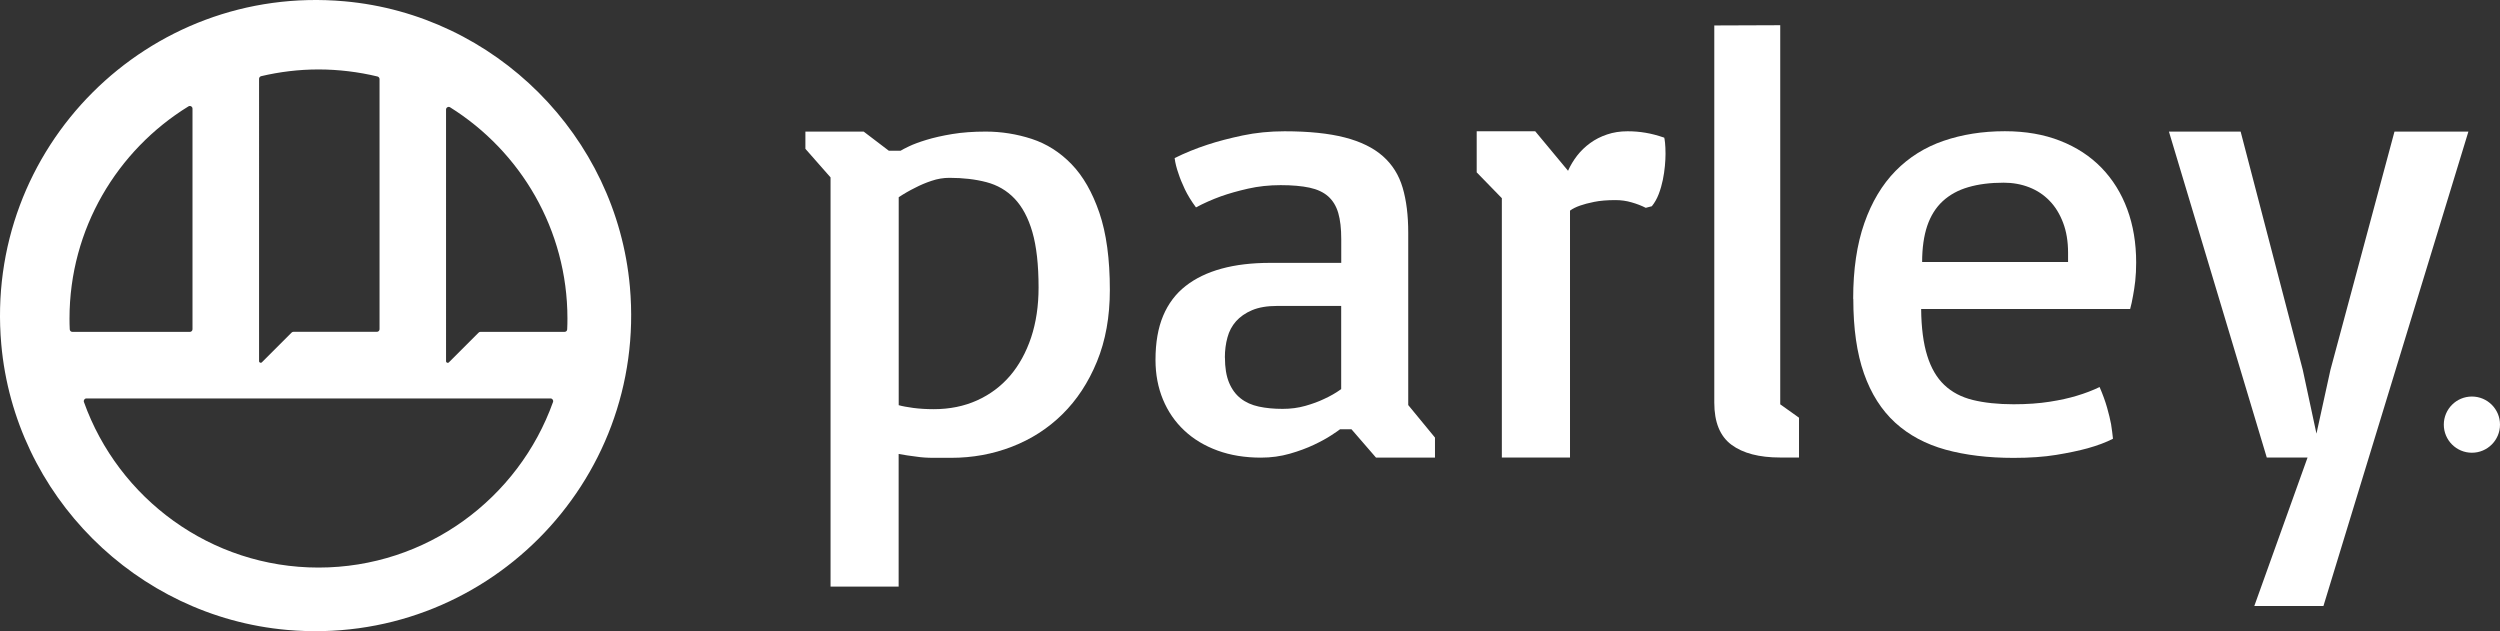 <?xml version="1.0" encoding="UTF-8"?>
<svg id="Capa_2" data-name="Capa 2" xmlns="http://www.w3.org/2000/svg" viewBox="0 0 407.53 102.89">
  <rect x="0" y="0" width="407.53" height="102.89" fill="#333333" stroke="none"/>
  <defs>
    <style>
      .cls-1 {
        fill: #fff;
      }
    </style>
  </defs>
  <g id="Capa_1-2" data-name="Capa 1">
    <g>
      <path class="cls-1" d="m146.5,95.62h-11.11V28.92l-4.1-4.66v-2.81h9.5l4.1,3.12h1.92c.21-.14.67-.38,1.38-.72.71-.34,1.65-.69,2.83-1.05s2.58-.68,4.21-.95c1.63-.27,3.45-.4,5.45-.4,2.56,0,5.06.4,7.5,1.19,2.44.8,4.6,2.17,6.49,4.12,1.89,1.95,3.4,4.59,4.54,7.92,1.14,3.33,1.71,7.52,1.71,12.59,0,4.37-.7,8.26-2.1,11.67-1.4,3.41-3.28,6.27-5.64,8.59-2.35,2.32-5.1,4.08-8.23,5.29-3.13,1.21-6.43,1.81-9.89,1.81h-2.88c-1.02,0-1.95-.06-2.78-.19-1.01-.12-1.98-.27-2.91-.44v21.61Zm0-29.57c.59.17,1.38.31,2.39.45,1,.13,2.11.2,3.32.2,2.6,0,4.95-.48,7.06-1.43,2.11-.95,3.9-2.29,5.38-4.01,1.47-1.72,2.61-3.8,3.43-6.23.81-2.44,1.22-5.16,1.22-8.16,0-3.71-.34-6.72-1.01-9.04-.67-2.32-1.65-4.14-2.91-5.46-1.26-1.32-2.8-2.21-4.6-2.68-1.8-.47-3.81-.7-6.02-.7-.97,0-1.94.16-2.91.49-.97.32-1.85.7-2.65,1.12-.94.46-1.84.98-2.7,1.55v33.91Z"/>
      <path class="cls-1" d="m188.36,58.66c0-2.82.42-5.22,1.25-7.19.83-1.97,2.05-3.59,3.66-4.85,1.61-1.26,3.57-2.2,5.87-2.83,2.3-.63,4.94-.94,7.92-.94h11.58v-3.85c0-1.73-.16-3.16-.49-4.29-.33-1.12-.88-2.02-1.64-2.7-.76-.67-1.78-1.15-3.04-1.42-1.26-.27-2.83-.41-4.7-.41s-3.65.19-5.32.57c-1.68.38-3.14.8-4.39,1.24-1.49.54-2.86,1.15-4.1,1.82-.76-1.03-1.37-2.02-1.82-2.97-.45-.95-.8-1.81-1.04-2.57-.31-.86-.52-1.7-.62-2.5,1.66-.83,3.45-1.56,5.35-2.18,1.66-.55,3.58-1.05,5.74-1.51,2.16-.45,4.44-.68,6.83-.68,3.95,0,7.22.34,9.82,1.01,2.6.67,4.67,1.69,6.21,3.05,1.54,1.36,2.61,3.07,3.22,5.14.61,2.07.91,4.51.91,7.33v28.1l4.36,5.3v3.27h-9.61l-4-4.62h-1.87c-.17.14-.63.46-1.38.95-.74.49-1.7,1.02-2.86,1.57-1.16.55-2.48,1.04-3.95,1.46-1.47.42-3.04.64-4.7.64-2.6,0-4.95-.38-7.06-1.15-2.11-.77-3.92-1.85-5.43-3.27-1.51-1.41-2.67-3.1-3.48-5.05-.81-1.96-1.22-4.11-1.22-6.45m11.32-.39c0,1.63.22,2.99.67,4.08.45,1.08,1.08,1.94,1.9,2.58.81.64,1.8,1.08,2.96,1.33,1.16.25,2.45.37,3.87.37,1.32,0,2.55-.16,3.71-.49,1.16-.33,2.17-.7,3.04-1.12,1-.45,1.94-.99,2.8-1.61v-13.56h-10.44c-1.63,0-2.98.23-4.08.69-1.09.46-1.96,1.07-2.62,1.81-.66.75-1.13,1.62-1.4,2.64-.28,1.01-.42,2.1-.42,3.27"/>
      <path class="cls-1" d="m250.26,21.4l5.35,6.44c.38-.86.88-1.69,1.48-2.47.61-.78,1.32-1.46,2.13-2.05.81-.59,1.73-1.06,2.75-1.4,1.02-.35,2.14-.52,3.35-.52,1.01,0,1.97.08,2.91.24.93.15,1.96.42,3.06.8.03.07.08.35.13.83.05.49.08,1.09.08,1.82,0,.55-.03,1.2-.1,1.95-.07.75-.18,1.51-.34,2.29-.16.78-.38,1.55-.67,2.31-.29.76-.67,1.42-1.12,1.98l-.99.26c-.69-.35-1.46-.65-2.31-.89-.85-.25-1.72-.37-2.62-.37-1.39,0-2.54.1-3.48.29-.93.19-1.7.39-2.28.6-.69.24-1.25.52-1.66.83v40.25h-11.11v-42.28l-4.1-4.21v-6.7h9.56Z"/>
      <path class="cls-1" d="m279.45,4.15l10.75-.04v61.8l3.06,2.18v6.49h-3.06c-3.43,0-6.08-.69-7.95-2.08-1.87-1.39-2.8-3.67-2.8-6.86V4.15Z"/>
      <path class="cls-1" d="m302.09,48.71c0-4.78.61-8.89,1.82-12.34,1.21-3.45,2.91-6.29,5.09-8.51,2.18-2.22,4.79-3.86,7.82-4.9,3.03-1.04,6.36-1.57,10-1.57,3.36,0,6.36.52,9.01,1.56,2.65,1.04,4.89,2.5,6.73,4.39,1.83,1.89,3.24,4.14,4.21,6.77.97,2.62,1.45,5.52,1.45,8.68,0,1.09-.05,2.09-.15,3.02-.11.93-.23,1.73-.36,2.4-.14.8-.29,1.52-.47,2.16h-34.07c.03,3.06.36,5.6.99,7.61.62,2.01,1.55,3.6,2.78,4.77,1.23,1.17,2.78,1.99,4.65,2.45,1.87.46,4.09.7,6.65.7,2.18,0,4.14-.14,5.87-.41,1.73-.27,3.2-.6,4.41-.97,1.38-.41,2.63-.89,3.74-1.43.52,1.21.93,2.33,1.22,3.36.29,1.03.51,1.93.65,2.69.14.9.24,1.69.31,2.38-1.14.59-2.53,1.11-4.15,1.56-1.39.38-3.08.74-5.09,1.07-2.01.33-4.33.49-6.96.49-4.15,0-7.85-.45-11.09-1.34-3.24-.9-5.97-2.36-8.21-4.4-2.23-2.04-3.93-4.71-5.09-8.01-1.16-3.3-1.74-7.35-1.74-12.16m35.01-6.02v-1.5c0-1.85-.27-3.48-.81-4.9-.54-1.42-1.27-2.62-2.21-3.58-.93-.97-2.04-1.7-3.32-2.2-1.28-.5-2.67-.75-4.15-.75-2.18,0-4.1.24-5.77.73-1.66.48-3.05,1.25-4.18,2.29-1.12,1.04-1.96,2.38-2.52,4.02-.55,1.64-.83,3.61-.83,5.89h23.79Z"/>
      <polygon class="cls-1" points="353.56 21.45 365.25 21.45 375.38 60.29 377.61 70.69 379.89 60.29 390.33 21.45 402.38 21.45 378.75 98.78 367.48 98.78 376.16 74.58 369.51 74.58 353.56 21.45"/>
      <path class="cls-1" d="m407.53,69.22c0,2.53-2.05,4.58-4.58,4.58s-4.58-2.05-4.58-4.58,2.05-4.58,4.58-4.58,4.58,2.05,4.58,4.58"/>
      <path class="cls-1" d="m56.14.21C24.09-2.65-2.65,24.09.21,56.14c2.19,24.57,21.97,44.35,46.54,46.54,32.05,2.86,58.78-23.88,55.93-55.93C100.49,22.18,80.7,2.4,56.14.21m-13.91,53.89V12.85c0-.2.14-.38.33-.43,3.01-.71,6.14-1.1,9.36-1.1s6.53.4,9.62,1.15c.19.05.33.22.33.43v40.76c0,.24-.19.43-.43.43h-13.61c-.11,0-.22.04-.3.13l-4.84,4.84c-.17.17-.46.05-.46-.19v-4.77Zm-30.9-2.17c0-14.61,7.77-27.44,19.39-34.59.29-.18.66.04.66.37v35.96c0,.24-.19.43-.43.43H11.8c-.23,0-.42-.18-.43-.41-.03-.58-.04-1.17-.04-1.76m40.59,40.59c-17.61,0-32.63-11.28-38.24-26.99-.1-.28.11-.58.41-.58h75.65c.3,0,.51.3.41.58-5.61,15.71-20.62,26.99-38.24,26.99m26.1-38.29l-4.84,4.84c-.17.17-.46.05-.46-.19V17.86c0-.34.38-.55.66-.37,11.48,7.18,19.13,19.93,19.13,34.44,0,.59-.01,1.18-.04,1.76,0,.23-.2.41-.43.41h-13.72c-.11,0-.22.04-.3.13"/>
    </g>
  </g>
</svg>